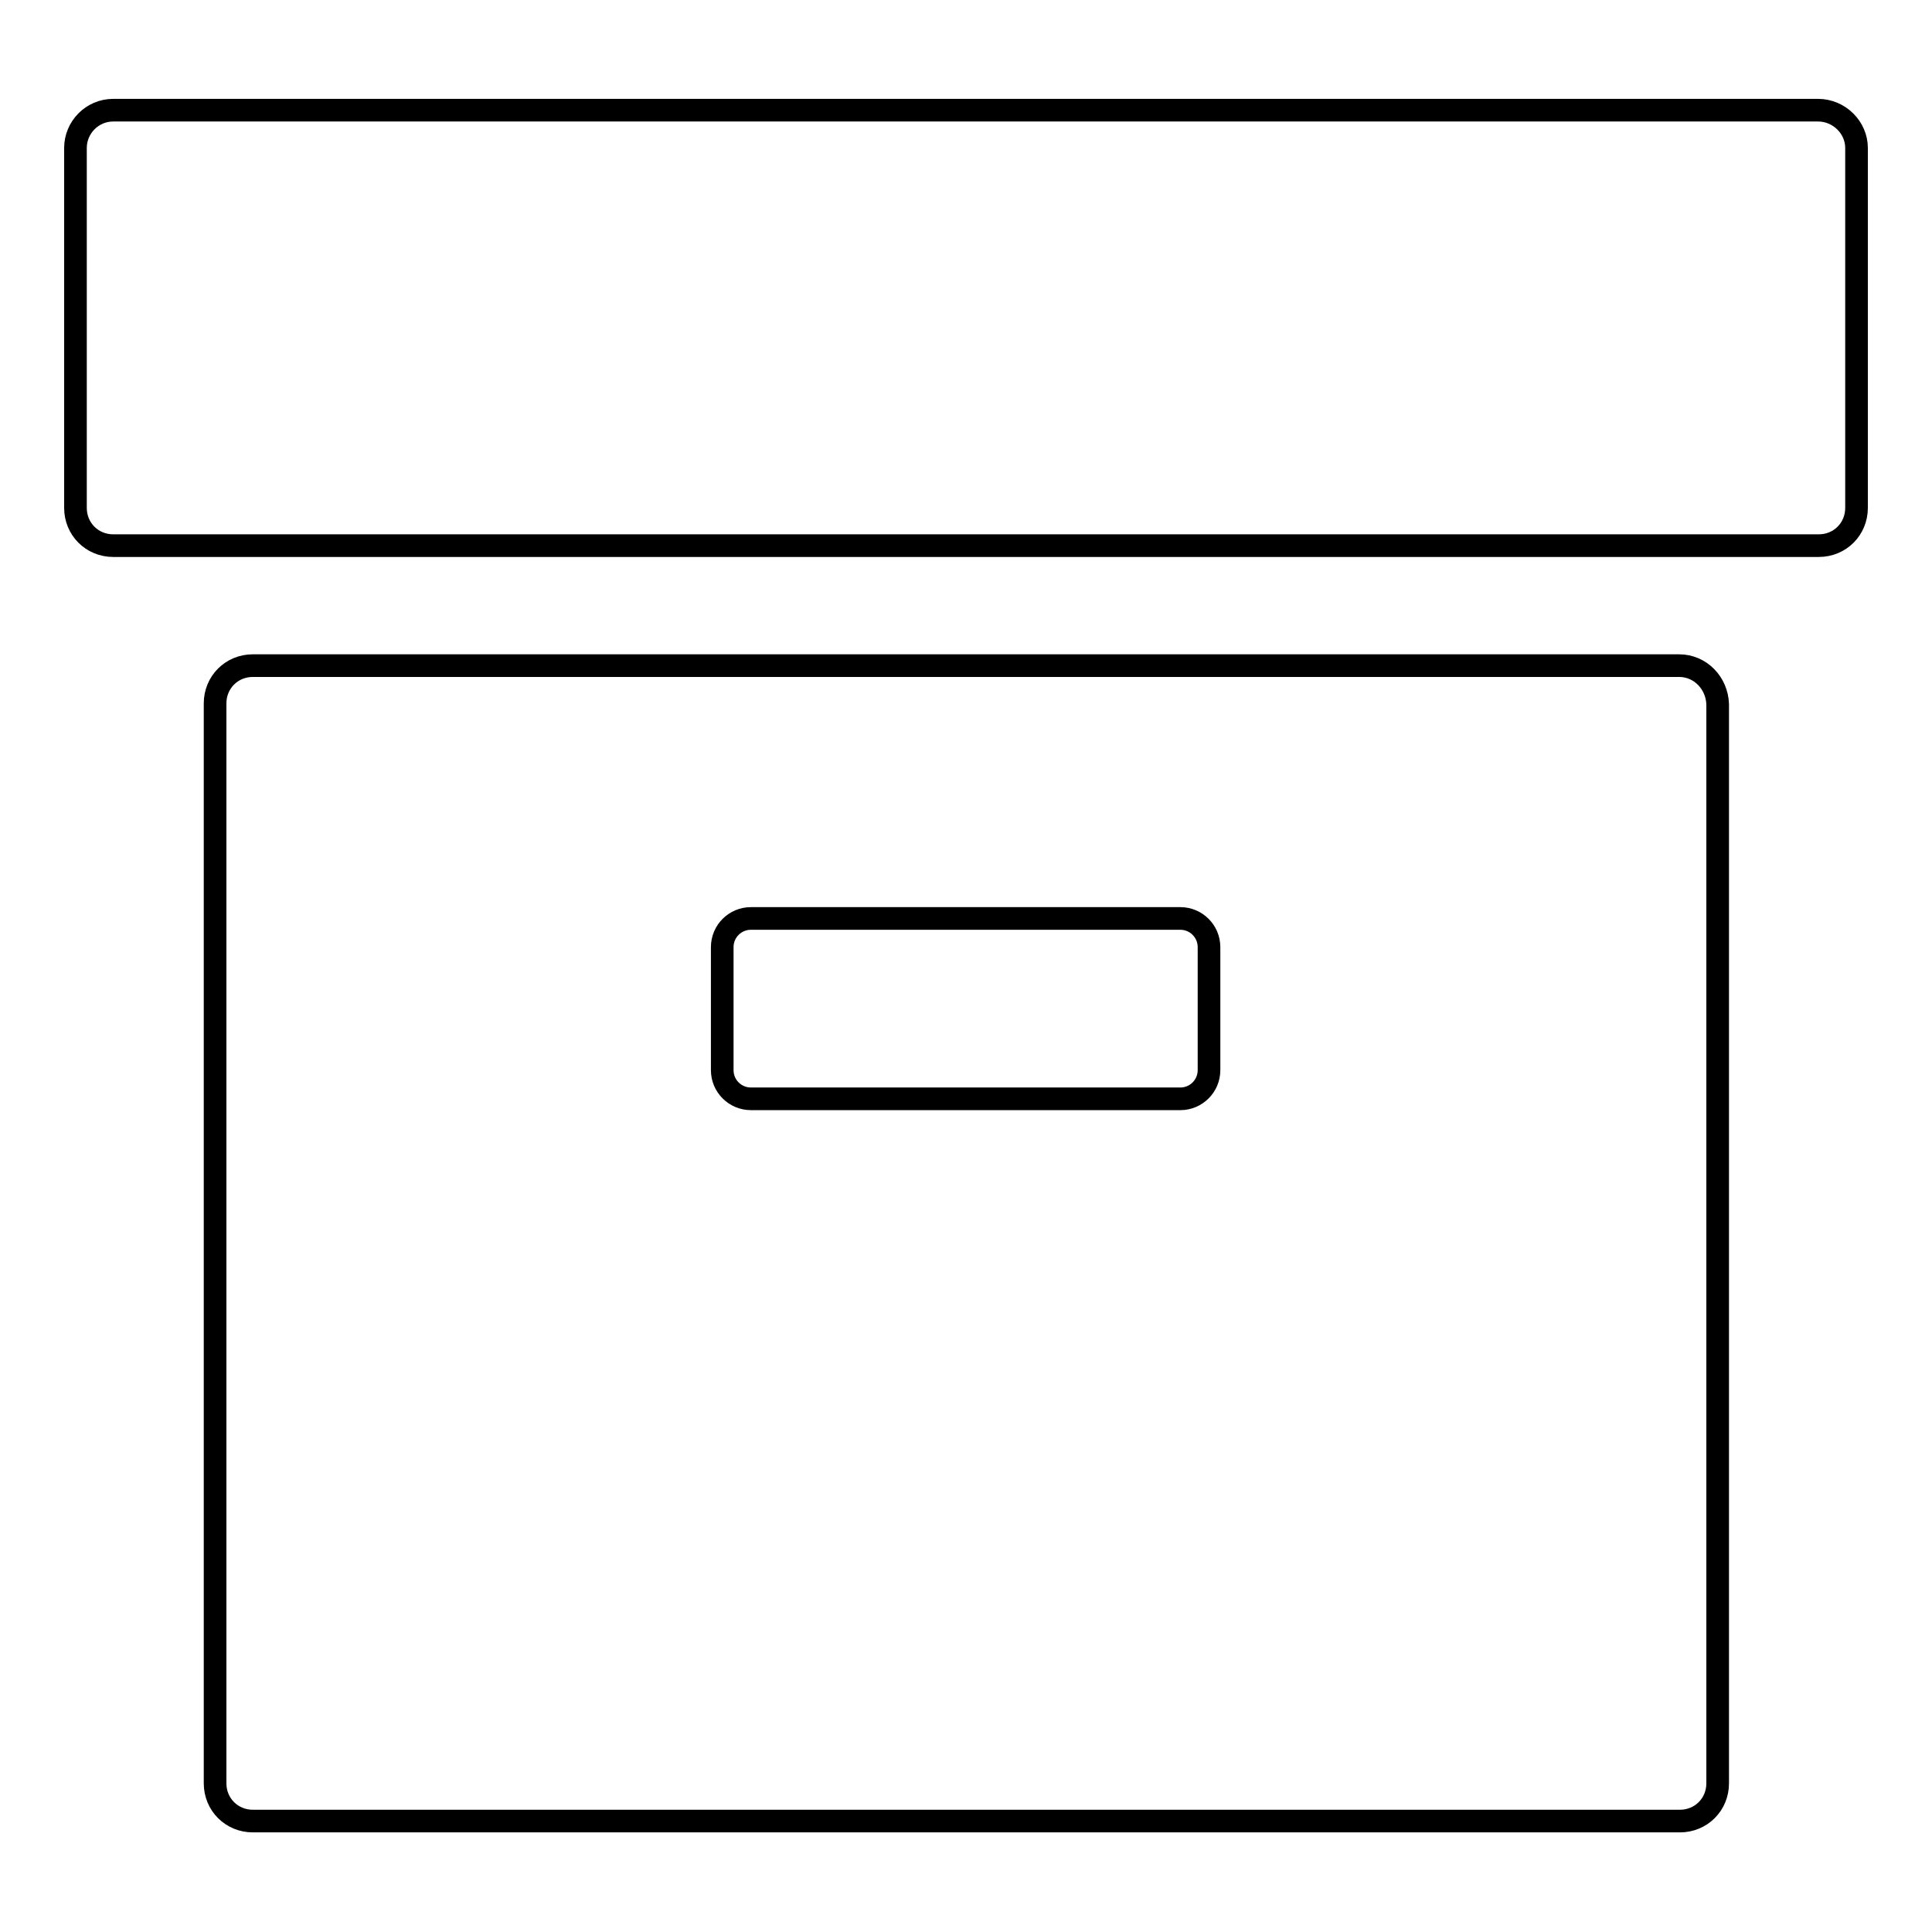 <?xml version="1.0" encoding="utf-8"?>
<!-- Svg Vector Icons : http://www.onlinewebfonts.com/icon -->
<!DOCTYPE svg PUBLIC "-//W3C//DTD SVG 1.1//EN" "http://www.w3.org/Graphics/SVG/1.1/DTD/svg11.dtd">
<svg version="1.1" xmlns="http://www.w3.org/2000/svg" xmlns:xlink="http://www.w3.org/1999/xlink" x="0px" y="0px" viewBox="0 0 256 256" enable-background="new 0 0 256 256" xml:space="preserve">
<g><g><g><g><path stroke-width="3" fill-opacity="0" stroke="#000000"  d="M222.5,88.2H33.5c-2.8,0-5,2.2-5,5v143.1c0,2.8,2.2,5,5,5h189.1c2.8,0,5-2.2,5-5V93.3C227.5,90.5,225.3,88.2,222.5,88.2z M160.2,141.8c0,2.1-1.7,3.8-3.8,3.8H99.5c-2.1,0-3.8-1.7-3.8-3.8v-16.3c0-2.1,1.7-3.8,3.8-3.8h56.9c2.1,0,3.8,1.7,3.8,3.8L160.2,141.8L160.2,141.8z"/><path stroke-width="3" fill-opacity="0" stroke="#000000"  d="M240.9,14.6H15c-2.8,0-5,2.3-5,5v47.7c0,2.8,2.2,5,5,5H241c2.8,0,5-2.2,5-5V19.6C246,16.9,243.7,14.6,240.9,14.6z"/></g></g><g></g><g></g><g></g><g></g><g></g><g></g><g></g><g></g><g></g><g></g><g></g><g></g><g></g><g></g><g></g></g></g>
</svg>